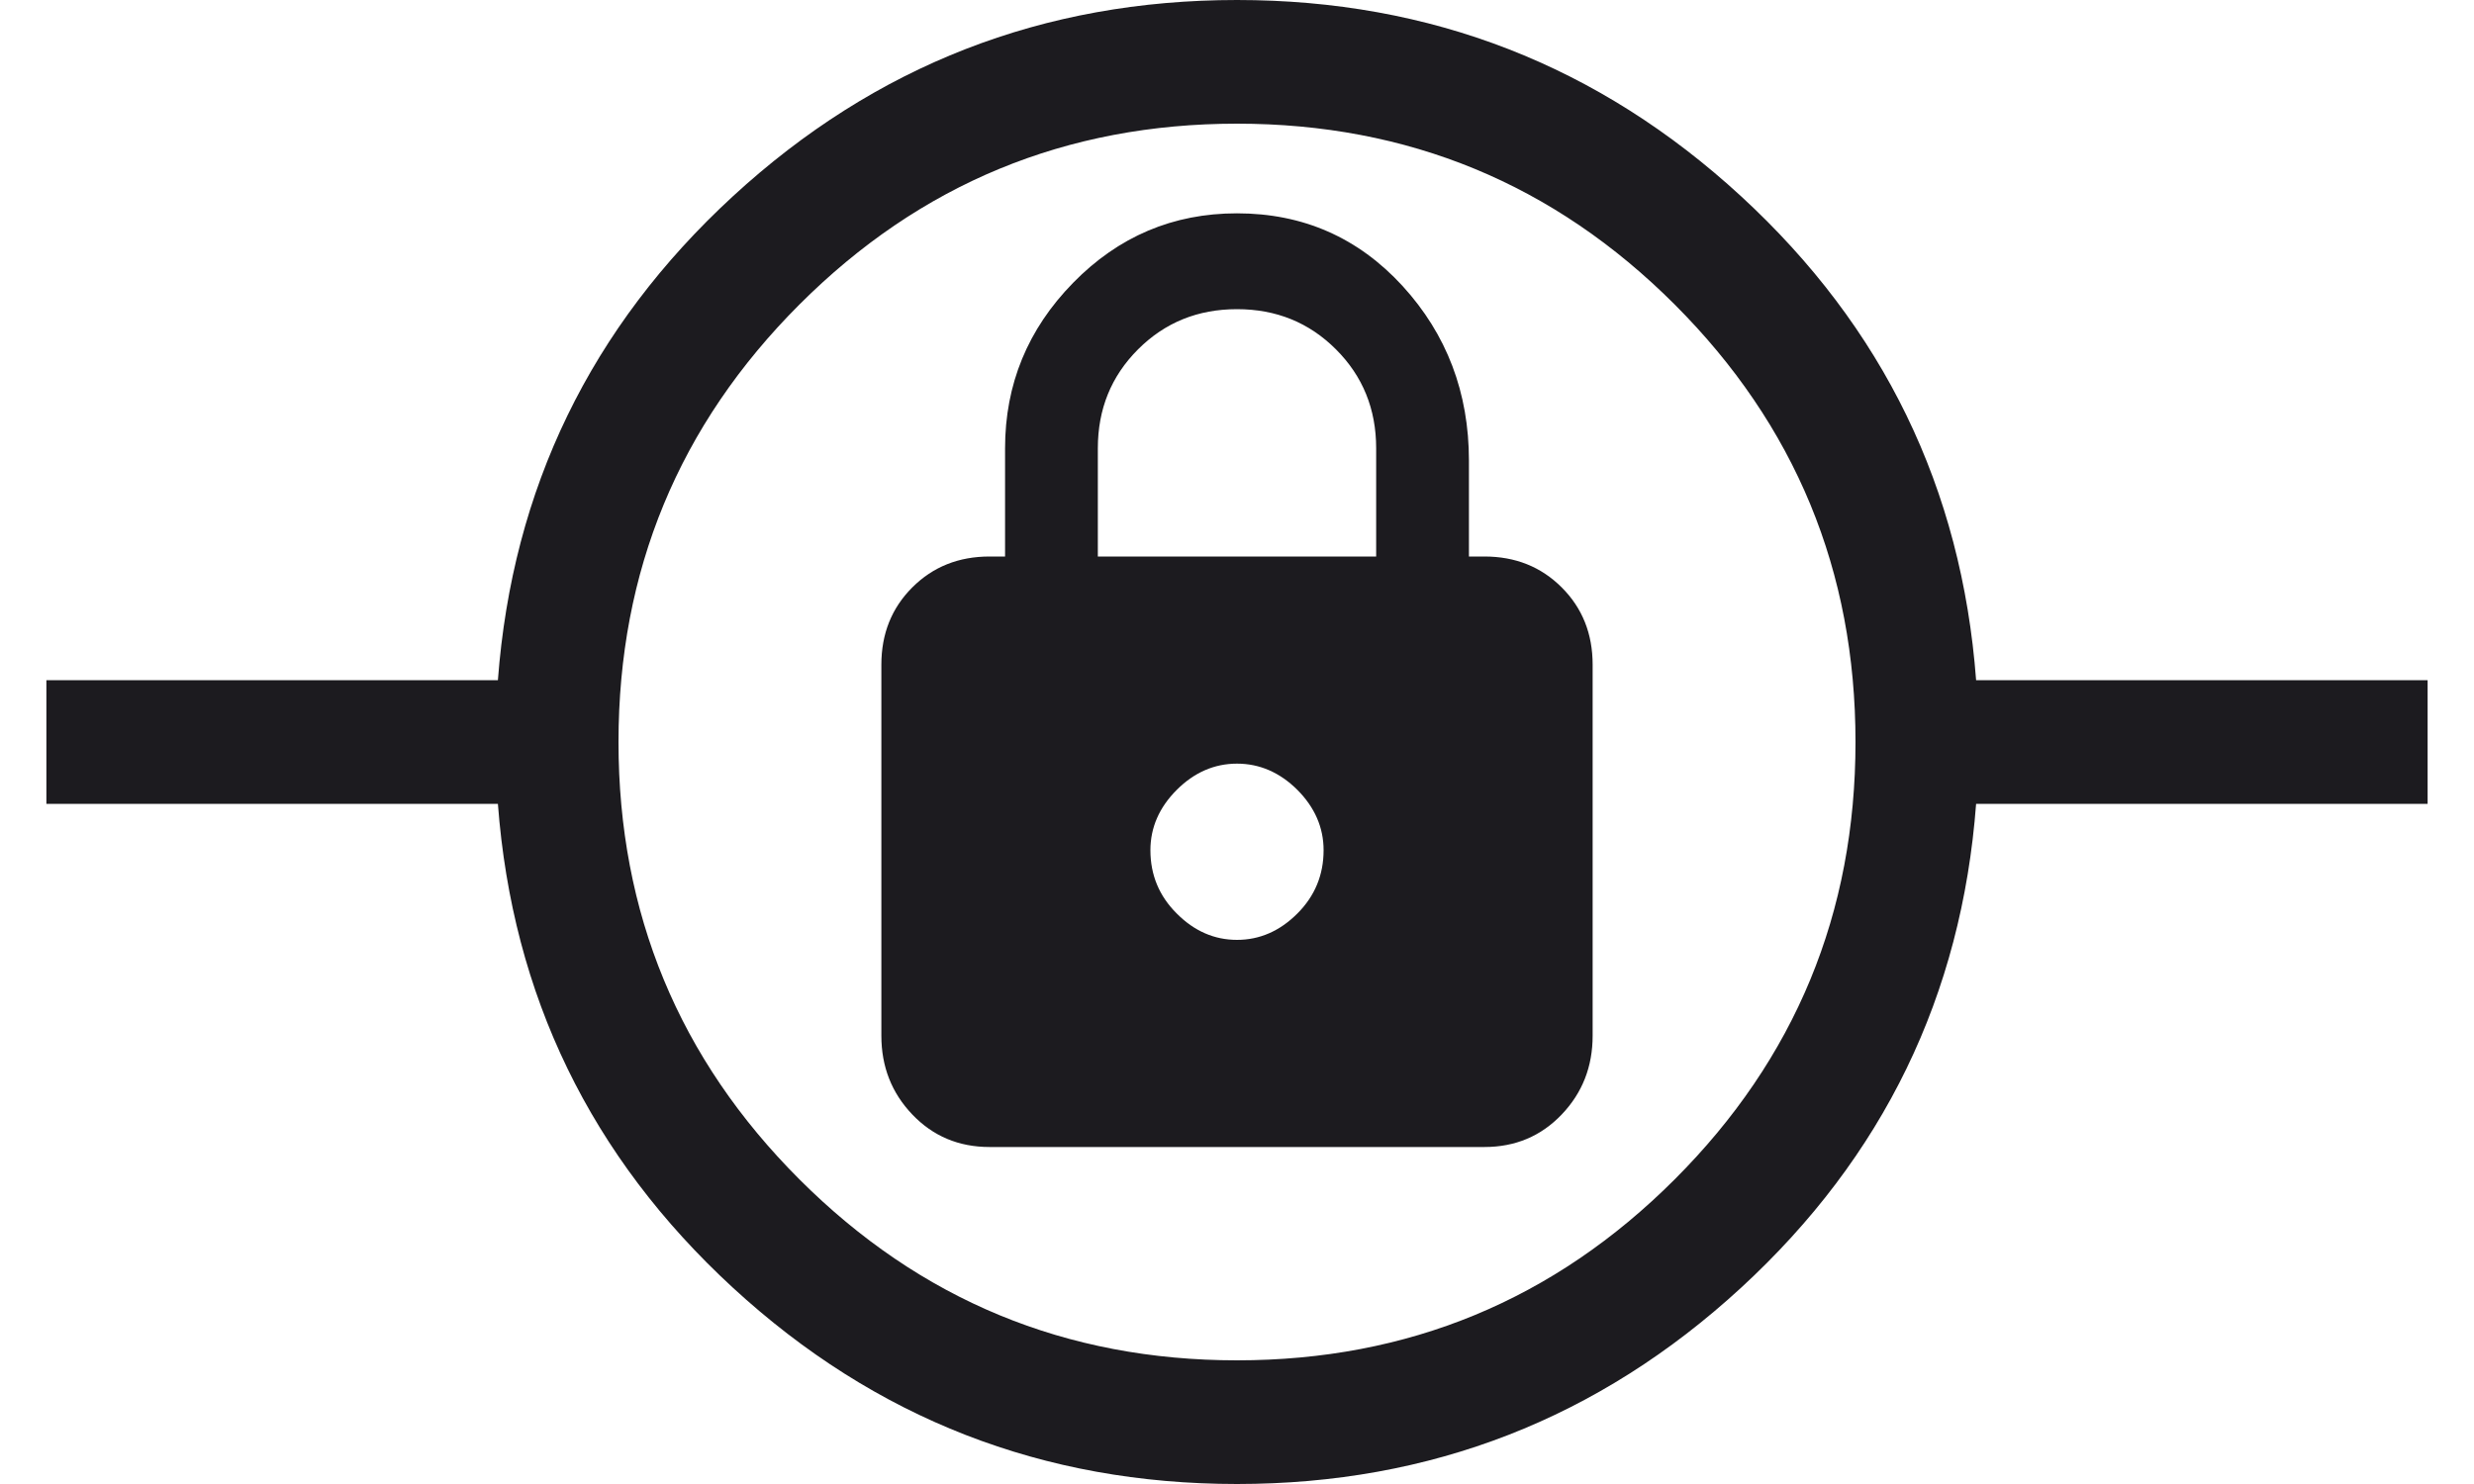 <svg width="20" height="12" viewBox="0 0 20 12" fill="none" xmlns="http://www.w3.org/2000/svg">
<path d="M10 12C8.433 12 7.075 11.471 5.925 10.413C4.775 9.354 4.142 8.05 4.025 6.5H0.375V5.5H4.025C4.142 3.95 4.775 2.646 5.925 1.587C7.075 0.529 8.433 0 10 0C11.567 0 12.925 0.529 14.075 1.587C15.225 2.646 15.858 3.95 15.975 5.5H19.625V6.5H15.975C15.858 8.05 15.225 9.354 14.075 10.413C12.925 11.471 11.567 12 10 12ZM10 11C11.383 11 12.563 10.512 13.538 9.537C14.513 8.562 15 7.383 15 6C15 4.617 14.513 3.437 13.538 2.462C12.563 1.487 11.383 1 10 1C8.617 1 7.438 1.487 6.463 2.462C5.488 3.437 5 4.617 5 6C5 7.383 5.488 8.562 6.463 9.537C7.438 10.512 8.617 11 10 11ZM8 9.275H12C12.25 9.275 12.458 9.187 12.625 9.012C12.792 8.837 12.875 8.625 12.875 8.375V5.375C12.875 5.125 12.792 4.917 12.625 4.75C12.458 4.583 12.25 4.5 12 4.5H11.875V3.725C11.875 3.175 11.696 2.704 11.338 2.312C10.979 1.921 10.533 1.725 10 1.725C9.483 1.725 9.042 1.912 8.675 2.287C8.308 2.662 8.125 3.108 8.125 3.625V4.5H8C7.75 4.5 7.542 4.583 7.375 4.75C7.208 4.917 7.125 5.125 7.125 5.375V8.375C7.125 8.625 7.208 8.837 7.375 9.012C7.542 9.187 7.75 9.275 8 9.275ZM10 7.6C9.817 7.6 9.654 7.529 9.513 7.387C9.371 7.246 9.3 7.075 9.3 6.875C9.3 6.692 9.371 6.529 9.513 6.387C9.654 6.246 9.817 6.175 10 6.175C10.183 6.175 10.346 6.246 10.488 6.387C10.629 6.529 10.7 6.692 10.7 6.875C10.7 7.075 10.629 7.246 10.488 7.387C10.346 7.529 10.183 7.6 10 7.6ZM8.875 4.5V3.625C8.875 3.308 8.983 3.042 9.2 2.825C9.417 2.608 9.683 2.5 10 2.5C10.317 2.5 10.583 2.608 10.8 2.825C11.017 3.042 11.125 3.308 11.125 3.625V4.5H8.875Z" fill="#1C1B1F"/>
</svg>
